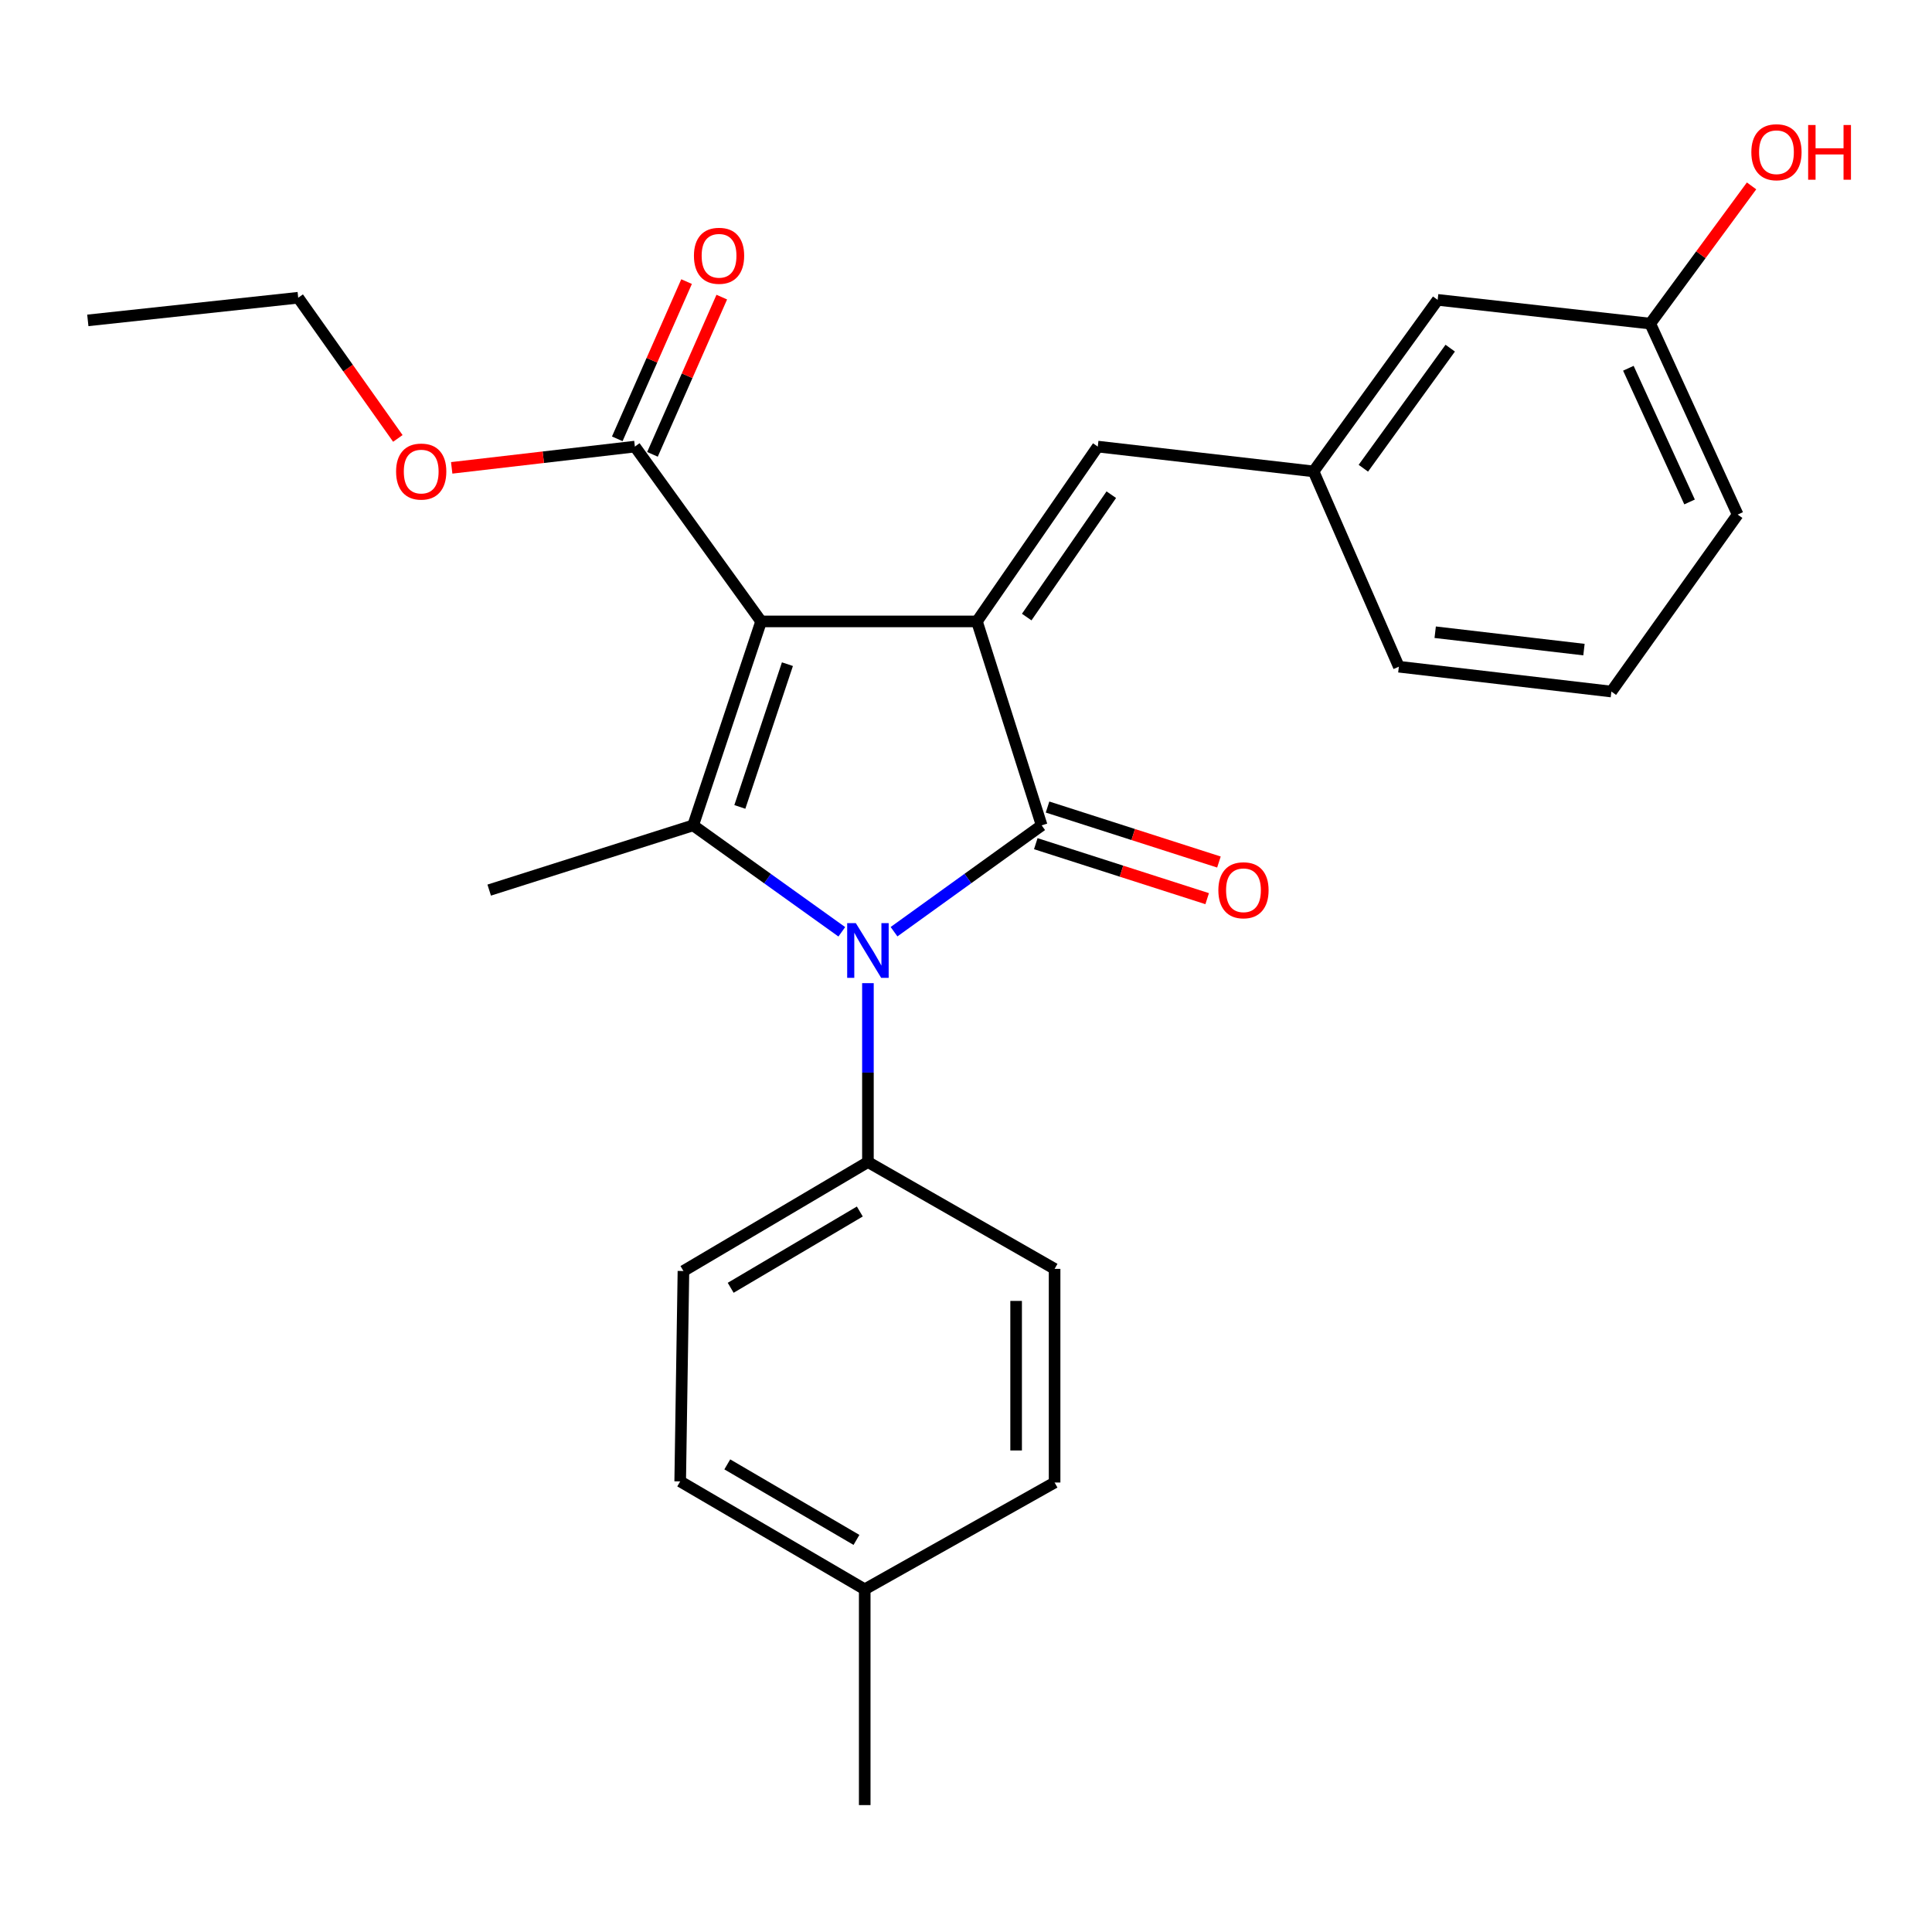 <?xml version='1.0' encoding='iso-8859-1'?>
<svg version='1.1' baseProfile='full'
              xmlns='http://www.w3.org/2000/svg'
                      xmlns:rdkit='http://www.rdkit.org/xml'
                      xmlns:xlink='http://www.w3.org/1999/xlink'
                  xml:space='preserve'
width='1000px' height='1000px' viewBox='0 0 1000 1000'>
<!-- END OF HEADER -->
<rect style='opacity:1.0;fill:#FFFFFF;stroke:none' width='1000' height='1000' x='0' y='0'> </rect>
<path class='bond-0' d='M 393.952,321.644 L 505.663,321.644' style='fill:none;fill-rule:evenodd;stroke:#000000;stroke-width:6px;stroke-linecap:butt;stroke-linejoin:miter;stroke-opacity:1' />
<path class='bond-3' d='M 393.952,321.644 L 358.77,427.204' style='fill:none;fill-rule:evenodd;stroke:#000000;stroke-width:6px;stroke-linecap:butt;stroke-linejoin:miter;stroke-opacity:1' />
<path class='bond-3' d='M 407.568,343.775 L 382.94,417.667' style='fill:none;fill-rule:evenodd;stroke:#000000;stroke-width:6px;stroke-linecap:butt;stroke-linejoin:miter;stroke-opacity:1' />
<path class='bond-4' d='M 393.952,321.644 L 328.61,231.153' style='fill:none;fill-rule:evenodd;stroke:#000000;stroke-width:6px;stroke-linecap:butt;stroke-linejoin:miter;stroke-opacity:1' />
<path class='bond-1' d='M 505.663,321.644 L 539.164,427.204' style='fill:none;fill-rule:evenodd;stroke:#000000;stroke-width:6px;stroke-linecap:butt;stroke-linejoin:miter;stroke-opacity:1' />
<path class='bond-5' d='M 505.663,321.644 L 568.207,231.153' style='fill:none;fill-rule:evenodd;stroke:#000000;stroke-width:6px;stroke-linecap:butt;stroke-linejoin:miter;stroke-opacity:1' />
<path class='bond-5' d='M 531.427,319.393 L 575.208,256.05' style='fill:none;fill-rule:evenodd;stroke:#000000;stroke-width:6px;stroke-linecap:butt;stroke-linejoin:miter;stroke-opacity:1' />
<path class='bond-7' d='M 536.123,436.685 L 580.478,450.916' style='fill:none;fill-rule:evenodd;stroke:#000000;stroke-width:6px;stroke-linecap:butt;stroke-linejoin:miter;stroke-opacity:1' />
<path class='bond-7' d='M 580.478,450.916 L 624.833,465.146' style='fill:none;fill-rule:evenodd;stroke:#FF0000;stroke-width:6px;stroke-linecap:butt;stroke-linejoin:miter;stroke-opacity:1' />
<path class='bond-7' d='M 542.206,417.722 L 586.562,431.953' style='fill:none;fill-rule:evenodd;stroke:#000000;stroke-width:6px;stroke-linecap:butt;stroke-linejoin:miter;stroke-opacity:1' />
<path class='bond-7' d='M 586.562,431.953 L 630.917,446.184' style='fill:none;fill-rule:evenodd;stroke:#FF0000;stroke-width:6px;stroke-linecap:butt;stroke-linejoin:miter;stroke-opacity:1' />
<path class='bond-26' d='M 539.164,427.204 L 500.957,454.727' style='fill:none;fill-rule:evenodd;stroke:#000000;stroke-width:6px;stroke-linecap:butt;stroke-linejoin:miter;stroke-opacity:1' />
<path class='bond-26' d='M 500.957,454.727 L 462.749,482.25' style='fill:none;fill-rule:evenodd;stroke:#0000FF;stroke-width:6px;stroke-linecap:butt;stroke-linejoin:miter;stroke-opacity:1' />
<path class='bond-2' d='M 435.716,482.3 L 397.243,454.752' style='fill:none;fill-rule:evenodd;stroke:#0000FF;stroke-width:6px;stroke-linecap:butt;stroke-linejoin:miter;stroke-opacity:1' />
<path class='bond-2' d='M 397.243,454.752 L 358.77,427.204' style='fill:none;fill-rule:evenodd;stroke:#000000;stroke-width:6px;stroke-linecap:butt;stroke-linejoin:miter;stroke-opacity:1' />
<path class='bond-6' d='M 449.238,508.879 L 449.238,555.174' style='fill:none;fill-rule:evenodd;stroke:#0000FF;stroke-width:6px;stroke-linecap:butt;stroke-linejoin:miter;stroke-opacity:1' />
<path class='bond-6' d='M 449.238,555.174 L 449.238,601.469' style='fill:none;fill-rule:evenodd;stroke:#000000;stroke-width:6px;stroke-linecap:butt;stroke-linejoin:miter;stroke-opacity:1' />
<path class='bond-12' d='M 358.77,427.204 L 253.21,460.716' style='fill:none;fill-rule:evenodd;stroke:#000000;stroke-width:6px;stroke-linecap:butt;stroke-linejoin:miter;stroke-opacity:1' />
<path class='bond-9' d='M 337.721,235.17 L 355.658,194.478' style='fill:none;fill-rule:evenodd;stroke:#000000;stroke-width:6px;stroke-linecap:butt;stroke-linejoin:miter;stroke-opacity:1' />
<path class='bond-9' d='M 355.658,194.478 L 373.594,153.786' style='fill:none;fill-rule:evenodd;stroke:#FF0000;stroke-width:6px;stroke-linecap:butt;stroke-linejoin:miter;stroke-opacity:1' />
<path class='bond-9' d='M 319.498,227.137 L 337.435,186.446' style='fill:none;fill-rule:evenodd;stroke:#000000;stroke-width:6px;stroke-linecap:butt;stroke-linejoin:miter;stroke-opacity:1' />
<path class='bond-9' d='M 337.435,186.446 L 355.371,145.754' style='fill:none;fill-rule:evenodd;stroke:#FF0000;stroke-width:6px;stroke-linecap:butt;stroke-linejoin:miter;stroke-opacity:1' />
<path class='bond-14' d='M 328.61,231.153 L 281.205,236.659' style='fill:none;fill-rule:evenodd;stroke:#000000;stroke-width:6px;stroke-linecap:butt;stroke-linejoin:miter;stroke-opacity:1' />
<path class='bond-14' d='M 281.205,236.659 L 233.8,242.165' style='fill:none;fill-rule:evenodd;stroke:#FF0000;stroke-width:6px;stroke-linecap:butt;stroke-linejoin:miter;stroke-opacity:1' />
<path class='bond-8' d='M 568.207,231.153 L 679.896,243.999' style='fill:none;fill-rule:evenodd;stroke:#000000;stroke-width:6px;stroke-linecap:butt;stroke-linejoin:miter;stroke-opacity:1' />
<path class='bond-10' d='M 449.238,601.469 L 353.747,657.872' style='fill:none;fill-rule:evenodd;stroke:#000000;stroke-width:6px;stroke-linecap:butt;stroke-linejoin:miter;stroke-opacity:1' />
<path class='bond-10' d='M 445.042,627.077 L 378.198,666.559' style='fill:none;fill-rule:evenodd;stroke:#000000;stroke-width:6px;stroke-linecap:butt;stroke-linejoin:miter;stroke-opacity:1' />
<path class='bond-11' d='M 449.238,601.469 L 545.858,656.766' style='fill:none;fill-rule:evenodd;stroke:#000000;stroke-width:6px;stroke-linecap:butt;stroke-linejoin:miter;stroke-opacity:1' />
<path class='bond-13' d='M 679.896,243.999 L 744.132,155.212' style='fill:none;fill-rule:evenodd;stroke:#000000;stroke-width:6px;stroke-linecap:butt;stroke-linejoin:miter;stroke-opacity:1' />
<path class='bond-13' d='M 705.666,242.354 L 750.631,180.203' style='fill:none;fill-rule:evenodd;stroke:#000000;stroke-width:6px;stroke-linecap:butt;stroke-linejoin:miter;stroke-opacity:1' />
<path class='bond-21' d='M 679.896,243.999 L 724.04,345.088' style='fill:none;fill-rule:evenodd;stroke:#000000;stroke-width:6px;stroke-linecap:butt;stroke-linejoin:miter;stroke-opacity:1' />
<path class='bond-16' d='M 353.747,657.872 L 352.065,766.773' style='fill:none;fill-rule:evenodd;stroke:#000000;stroke-width:6px;stroke-linecap:butt;stroke-linejoin:miter;stroke-opacity:1' />
<path class='bond-17' d='M 545.858,656.766 L 545.858,767.348' style='fill:none;fill-rule:evenodd;stroke:#000000;stroke-width:6px;stroke-linecap:butt;stroke-linejoin:miter;stroke-opacity:1' />
<path class='bond-17' d='M 525.943,673.353 L 525.943,750.761' style='fill:none;fill-rule:evenodd;stroke:#000000;stroke-width:6px;stroke-linecap:butt;stroke-linejoin:miter;stroke-opacity:1' />
<path class='bond-15' d='M 744.132,155.212 L 854.161,167.493' style='fill:none;fill-rule:evenodd;stroke:#000000;stroke-width:6px;stroke-linecap:butt;stroke-linejoin:miter;stroke-opacity:1' />
<path class='bond-23' d='M 205.925,226.925 L 180.14,190.515' style='fill:none;fill-rule:evenodd;stroke:#FF0000;stroke-width:6px;stroke-linecap:butt;stroke-linejoin:miter;stroke-opacity:1' />
<path class='bond-23' d='M 180.14,190.515 L 154.355,154.105' style='fill:none;fill-rule:evenodd;stroke:#000000;stroke-width:6px;stroke-linecap:butt;stroke-linejoin:miter;stroke-opacity:1' />
<path class='bond-19' d='M 854.161,167.493 L 880.383,131.857' style='fill:none;fill-rule:evenodd;stroke:#000000;stroke-width:6px;stroke-linecap:butt;stroke-linejoin:miter;stroke-opacity:1' />
<path class='bond-19' d='M 880.383,131.857 L 906.604,96.222' style='fill:none;fill-rule:evenodd;stroke:#FF0000;stroke-width:6px;stroke-linecap:butt;stroke-linejoin:miter;stroke-opacity:1' />
<path class='bond-28' d='M 854.161,167.493 L 899.412,266.347' style='fill:none;fill-rule:evenodd;stroke:#000000;stroke-width:6px;stroke-linecap:butt;stroke-linejoin:miter;stroke-opacity:1' />
<path class='bond-28' d='M 842.841,190.61 L 874.517,259.808' style='fill:none;fill-rule:evenodd;stroke:#000000;stroke-width:6px;stroke-linecap:butt;stroke-linejoin:miter;stroke-opacity:1' />
<path class='bond-27' d='M 352.065,766.773 L 447.579,822.623' style='fill:none;fill-rule:evenodd;stroke:#000000;stroke-width:6px;stroke-linecap:butt;stroke-linejoin:miter;stroke-opacity:1' />
<path class='bond-27' d='M 376.444,757.959 L 443.304,797.054' style='fill:none;fill-rule:evenodd;stroke:#000000;stroke-width:6px;stroke-linecap:butt;stroke-linejoin:miter;stroke-opacity:1' />
<path class='bond-18' d='M 545.858,767.348 L 447.579,822.623' style='fill:none;fill-rule:evenodd;stroke:#000000;stroke-width:6px;stroke-linecap:butt;stroke-linejoin:miter;stroke-opacity:1' />
<path class='bond-24' d='M 447.579,822.623 L 447.579,934.312' style='fill:none;fill-rule:evenodd;stroke:#000000;stroke-width:6px;stroke-linecap:butt;stroke-linejoin:miter;stroke-opacity:1' />
<path class='bond-20' d='M 834.047,357.944 L 724.04,345.088' style='fill:none;fill-rule:evenodd;stroke:#000000;stroke-width:6px;stroke-linecap:butt;stroke-linejoin:miter;stroke-opacity:1' />
<path class='bond-20' d='M 819.858,336.236 L 742.853,327.236' style='fill:none;fill-rule:evenodd;stroke:#000000;stroke-width:6px;stroke-linecap:butt;stroke-linejoin:miter;stroke-opacity:1' />
<path class='bond-22' d='M 834.047,357.944 L 899.412,266.347' style='fill:none;fill-rule:evenodd;stroke:#000000;stroke-width:6px;stroke-linecap:butt;stroke-linejoin:miter;stroke-opacity:1' />
<path class='bond-25' d='M 154.355,154.105 L 45.455,165.833' style='fill:none;fill-rule:evenodd;stroke:#000000;stroke-width:6px;stroke-linecap:butt;stroke-linejoin:miter;stroke-opacity:1' />
<path  class='atom-3' d='M 442.978 477.822
L 452.258 492.822
Q 453.178 494.302, 454.658 496.982
Q 456.138 499.662, 456.218 499.822
L 456.218 477.822
L 459.978 477.822
L 459.978 506.142
L 456.098 506.142
L 446.138 489.742
Q 444.978 487.822, 443.738 485.622
Q 442.538 483.422, 442.178 482.742
L 442.178 506.142
L 438.498 506.142
L 438.498 477.822
L 442.978 477.822
' fill='#0000FF'/>
<path  class='atom-8' d='M 630.618 460.796
Q 630.618 453.996, 633.978 450.196
Q 637.338 446.396, 643.618 446.396
Q 649.898 446.396, 653.258 450.196
Q 656.618 453.996, 656.618 460.796
Q 656.618 467.676, 653.218 471.596
Q 649.818 475.476, 643.618 475.476
Q 637.378 475.476, 633.978 471.596
Q 630.618 467.716, 630.618 460.796
M 643.618 472.276
Q 647.938 472.276, 650.258 469.396
Q 652.618 466.476, 652.618 460.796
Q 652.618 455.236, 650.258 452.436
Q 647.938 449.596, 643.618 449.596
Q 639.298 449.596, 636.938 452.396
Q 634.618 455.196, 634.618 460.796
Q 634.618 466.516, 636.938 469.396
Q 639.298 472.276, 643.618 472.276
' fill='#FF0000'/>
<path  class='atom-10' d='M 359.179 132.39
Q 359.179 125.59, 362.539 121.79
Q 365.899 117.99, 372.179 117.99
Q 378.459 117.99, 381.819 121.79
Q 385.179 125.59, 385.179 132.39
Q 385.179 139.27, 381.779 143.19
Q 378.379 147.07, 372.179 147.07
Q 365.939 147.07, 362.539 143.19
Q 359.179 139.31, 359.179 132.39
M 372.179 143.87
Q 376.499 143.87, 378.819 140.99
Q 381.179 138.07, 381.179 132.39
Q 381.179 126.83, 378.819 124.03
Q 376.499 121.19, 372.179 121.19
Q 367.859 121.19, 365.499 123.99
Q 363.179 126.79, 363.179 132.39
Q 363.179 138.11, 365.499 140.99
Q 367.859 143.87, 372.179 143.87
' fill='#FF0000'/>
<path  class='atom-15' d='M 205.016 244.079
Q 205.016 237.279, 208.376 233.479
Q 211.736 229.679, 218.016 229.679
Q 224.296 229.679, 227.656 233.479
Q 231.016 237.279, 231.016 244.079
Q 231.016 250.959, 227.616 254.879
Q 224.216 258.759, 218.016 258.759
Q 211.776 258.759, 208.376 254.879
Q 205.016 250.999, 205.016 244.079
M 218.016 255.559
Q 222.336 255.559, 224.656 252.679
Q 227.016 249.759, 227.016 244.079
Q 227.016 238.519, 224.656 235.719
Q 222.336 232.879, 218.016 232.879
Q 213.696 232.879, 211.336 235.679
Q 209.016 238.479, 209.016 244.079
Q 209.016 249.799, 211.336 252.679
Q 213.696 255.559, 218.016 255.559
' fill='#FF0000'/>
<path  class='atom-20' d='M 906.493 78.786
Q 906.493 71.986, 909.853 68.186
Q 913.213 64.386, 919.493 64.386
Q 925.773 64.386, 929.133 68.186
Q 932.493 71.986, 932.493 78.786
Q 932.493 85.666, 929.093 89.586
Q 925.693 93.466, 919.493 93.466
Q 913.253 93.466, 909.853 89.586
Q 906.493 85.706, 906.493 78.786
M 919.493 90.266
Q 923.813 90.266, 926.133 87.386
Q 928.493 84.466, 928.493 78.786
Q 928.493 73.226, 926.133 70.426
Q 923.813 67.586, 919.493 67.586
Q 915.173 67.586, 912.813 70.386
Q 910.493 73.186, 910.493 78.786
Q 910.493 84.506, 912.813 87.386
Q 915.173 90.266, 919.493 90.266
' fill='#FF0000'/>
<path  class='atom-20' d='M 935.893 64.706
L 939.733 64.706
L 939.733 76.746
L 954.213 76.746
L 954.213 64.706
L 958.053 64.706
L 958.053 93.026
L 954.213 93.026
L 954.213 79.946
L 939.733 79.946
L 939.733 93.026
L 935.893 93.026
L 935.893 64.706
' fill='#FF0000'/>
</svg>
